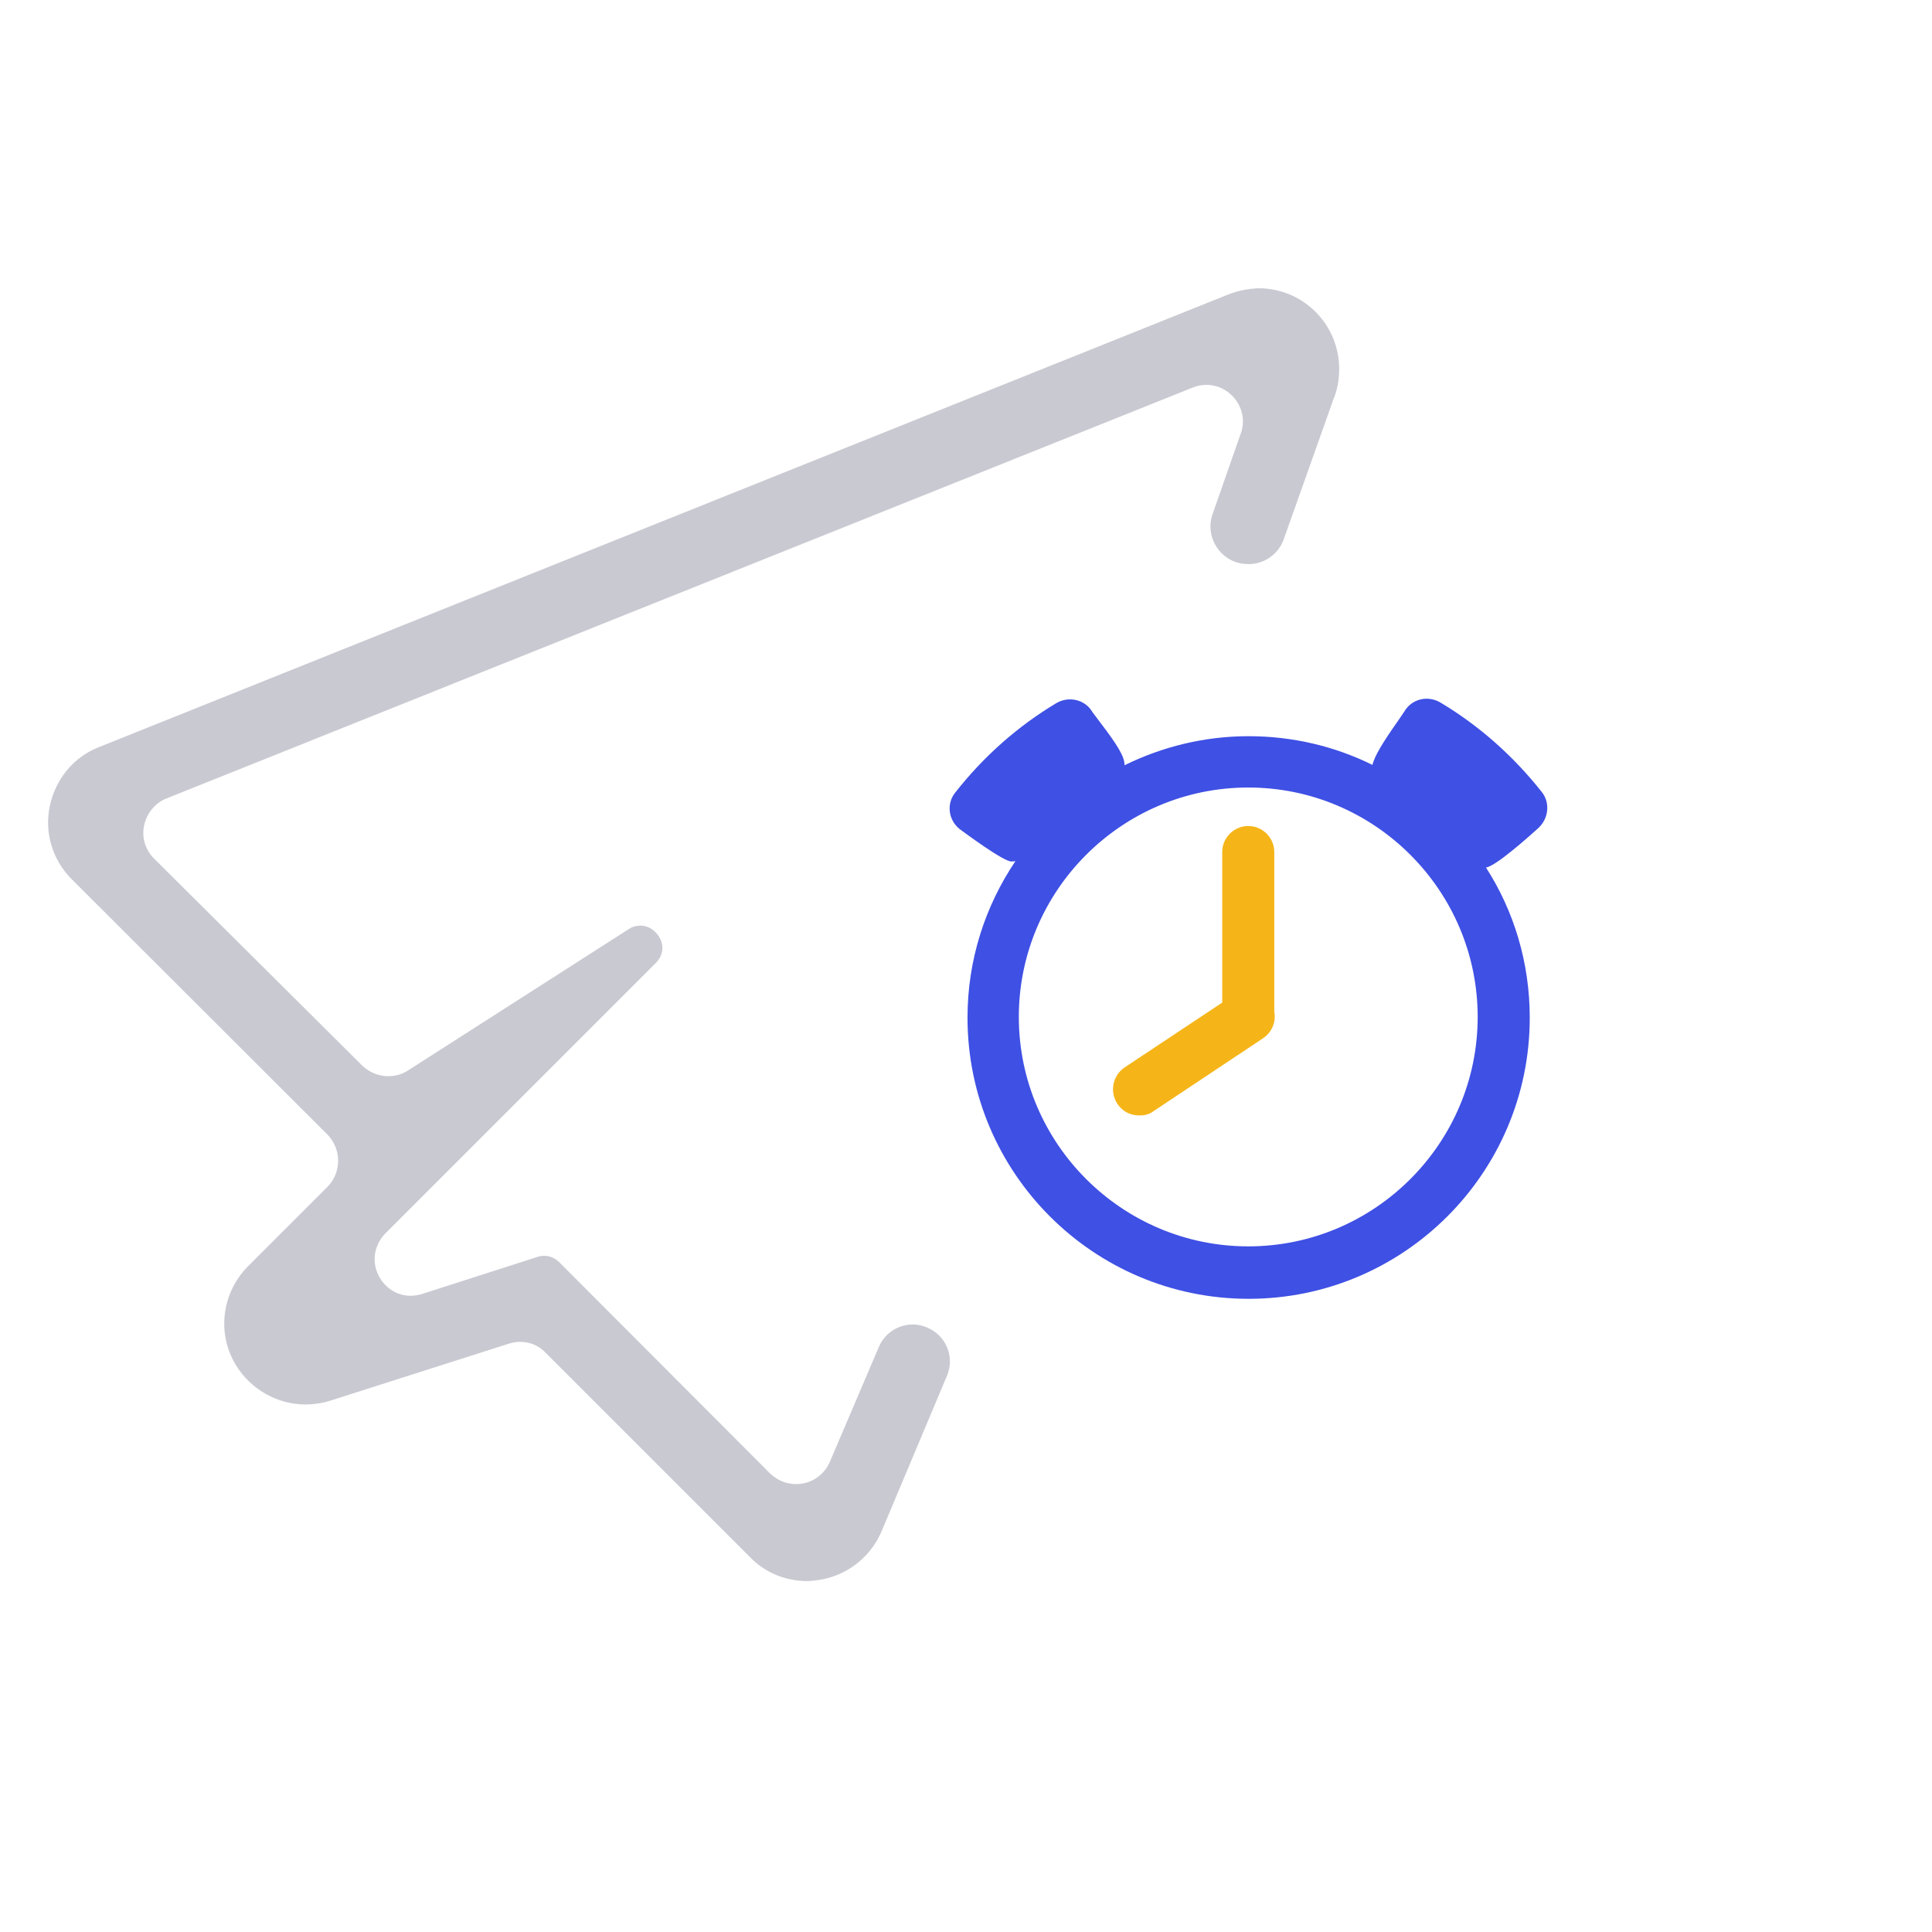 <?xml version="1.0" encoding="utf-8"?>
<!-- Generator: Adobe Illustrator 21.1.0, SVG Export Plug-In . SVG Version: 6.00 Build 0)  -->
<svg version="1.1" xmlns="http://www.w3.org/2000/svg" xmlns:xlink="http://www.w3.org/1999/xlink" x="0px" y="0px"
	 viewBox="0 0 512 512" style="enable-background:new 0 0 512 512;" xml:space="preserve">
<style type="text/css">
	.st0{display:none;}
	.st1{display:inline;fill:#FF0E3B;}
	.st2{fill:#2D244E;}
	.st3{fill:#3F50E4;stroke:#FFFFFF;stroke-width:12;stroke-miterlimit:10;}
	.st4{fill:#6573E9;stroke:#FFFFFF;stroke-width:12;stroke-miterlimit:10;}
	.st5{fill:#8C96EF;stroke:#FFFFFF;stroke-width:12;stroke-miterlimit:10;}
	.st6{fill:#92919B;stroke:#92919B;stroke-width:3.701;stroke-miterlimit:10;}
	.st7{fill:#FFFFFF;}
	.st8{fill:#3B3454;}
	.st9{fill:#92919B;}
	.st10{fill:none;stroke:#3B3454;stroke-width:11;stroke-linejoin:round;stroke-miterlimit:10;}
	.st11{fill:none;stroke:#FFFFFF;stroke-width:7.32;stroke-linejoin:round;stroke-miterlimit:10;}
	.st12{fill:#332B4C;}
	.st13{fill:#C9C9D2;}
	.st14{fill:none;stroke:#C9C9D2;stroke-width:19.287;stroke-linecap:round;stroke-miterlimit:10;}
	.st15{fill:#3F50E4;}
	.st16{fill:#F5B518;}
	.st17{fill:none;stroke:#C9C9D2;stroke-width:21.868;stroke-miterlimit:10;}
	.st18{fill:none;stroke:#C9C9D2;stroke-width:18.645;stroke-linecap:round;stroke-linejoin:round;stroke-miterlimit:10;}
	.st19{opacity:0.5;}
	.st20{opacity:0.5;fill:#FFFFFF;}
	.st21{fill:none;stroke:#FFFFFF;stroke-width:6.42;stroke-linecap:round;stroke-linejoin:round;stroke-miterlimit:10;}
	.st22{opacity:0.5;fill:#FFFFFF;stroke:#FFFFFF;stroke-width:10.464;stroke-linejoin:round;stroke-miterlimit:10;}
	.st23{fill:none;stroke:#C9C9D2;stroke-width:10.848;stroke-miterlimit:10;}
	.st24{fill:none;stroke:#3F50E4;stroke-width:10.848;stroke-miterlimit:10;}
	.st25{fill:#3F50E4;stroke:#3F50E4;stroke-width:1.808;stroke-miterlimit:10;}
	.st26{fill:#F5B518;stroke:#F5B518;stroke-width:3.474;stroke-miterlimit:10;}
	.st27{fill:#C9C9D2;stroke:#C9C9D2;stroke-width:1.808;stroke-miterlimit:10;}
	.st28{fill:#92919B;stroke:#92919B;stroke-width:5.559;stroke-linecap:round;stroke-linejoin:round;}
	.st29{fill:#92919B;stroke:#92919B;stroke-width:5.436;stroke-linecap:round;stroke-linejoin:round;}
	.st30{fill:#FFFFFF;stroke:#FFFFFF;stroke-width:5.559;stroke-linecap:round;stroke-linejoin:round;}
	.st31{fill:#FFFFFF;stroke:#FFFFFF;stroke-width:5.436;stroke-linecap:round;stroke-linejoin:round;}
	.st32{fill:#00C484;}
	.st33{fill:#FF4242;}
</style>
<g id="Layer_2" class="st0">
	<polyline class="st1" points="512.2,-0.5 512.2,511.6 0.2,511.6 0.2,-0.5 	"/>
</g>
<g id="Layer_1">
	<path class="st15" d="M408.6,209.9c-7.6-9.6-16.6-17.6-27-23.8c-3.4-1.9-7.5-0.8-9.4,2.4c-0.3,0.5-1.1,1.6-1.9,2.8
		c-3.8,5.4-6,9-6.6,11.4c-9.9-4.9-21.1-7.6-32.8-7.6c-11.8,0-22.9,2.8-32.9,7.7c0.1-2.2-1.9-5.4-6.4-11.3c-0.9-1.2-1.8-2.4-2.1-2.8
		c-1.9-3.3-6.2-4.3-9.5-2.4c-10.2,6.1-19.3,14.1-26.9,23.8c-2.3,2.9-1.8,7.2,1.2,9.6l0,0c1.5,1.1,11.6,8.6,13.7,8.6
		c0.4,0,0.7,0,1.1-0.1c-8,11.9-12.7,26.1-12.7,41.5c0,41.1,33.4,74.5,74.5,74.5c41.1,0,74.5-33.4,74.5-74.5
		c0-14.6-4.2-28.3-11.6-39.8c2.6-0.3,11.7-8.5,13.7-10.3l0,0C410.4,217.1,410.9,212.8,408.6,209.9z M330.8,330.3
		c-33.5,0-60.8-27.3-60.8-60.8s27.3-60.8,60.8-60.8s60.8,27.3,60.8,60.8S364.3,330.3,330.8,330.3z"/>
	<path class="st16" d="M337.7,268.1v-42.3c0-3.8-3.1-6.9-6.9-6.9c-3.8,0-6.9,3.1-6.9,6.9v39.9L298,282.9c-3.1,2.1-4,6.4-1.9,9.6
		c1.3,2,3.4,3.1,5.8,3.1c1.1,0,2.5-0.1,3.9-1.2l29-19.3C337.1,273.5,338.2,270.8,337.7,268.1z"/>
	<path class="st13" d="M213.9,419c-5.7,0-11.1-2.2-15.1-6.3l-54.3-54.3c-1.7-1.8-4.1-2.8-6.7-2.8c-1,0-2,0.2-3,0.5l-47.3,15.1
		c-2.3,0.7-4.5,1-6.6,1c-7.4,0-14.4-4-18.3-10.3c-5.2-8.4-3.9-19.2,3.1-26.3l21-21c1.9-1.9,2.9-4.3,2.9-7c0-2.6-1-5.1-2.9-7L19,233
		c-5.1-5.1-7.3-12.4-5.8-19.4c1.5-7.1,6.3-13,13-15.6L325.1,78.2c2.2-0.9,4.5-1.5,7-1.7l0.1,0l0.1,0c0.3-0.1,0.8-0.1,1.2-0.1h0.9
		c11.5,0.5,20.5,9.9,20.5,21.4c0,3.1-0.6,6-1.7,8.4l0,0.1l-13.1,36.9c-1.5,3.8-5.1,6.3-9.3,6.3c-1.4,0-2.9-0.3-4.2-0.9
		c-4.8-2.2-7.1-7.9-5.1-12.8l7.2-20.6c1.2-3,0.8-6.3-1-8.9c-1.8-2.7-4.8-4.3-8-4.3c-1.2,0-2.4,0.2-3.6,0.7l-272,108.9
		c-3,1.2-5.2,3.9-5.9,7.1c-0.7,3.2,0.3,6.5,2.6,8.8L96,282.4c1.9,1.8,4.3,2.8,6.9,2.8c1.9,0,3.7-0.5,5.2-1.5l58.4-37.4
		c1-0.7,2.1-1,3.2-1c2.3,0,4.4,1.5,5.4,3.8c0.9,2.1,0.4,4.4-1.3,6.1l-71.6,71.6c-2.8,2.8-3.7,6.9-2.2,10.5c1.5,3.7,5,6.1,8.8,6.1
		c1,0,2.1-0.2,3.1-0.5l30.5-9.8c0.6-0.2,1.2-0.3,1.8-0.3c1.5,0,2.9,0.6,4,1.7l55.9,56c1.9,1.8,4.3,2.8,6.9,2.8c4,0,7.5-2.4,9-6.1
		l12.8-30c1.5-3.8,5.1-6.2,9.1-6.2c1.9,0,3.7,0.6,5.3,1.6c4,2.5,5.6,7.5,3.8,11.9l-17.2,40.9c-2.7,6.7-8.5,11.6-15.6,13.1
		C216.5,418.8,215.2,419,213.9,419z"/>
</g>
</svg>
